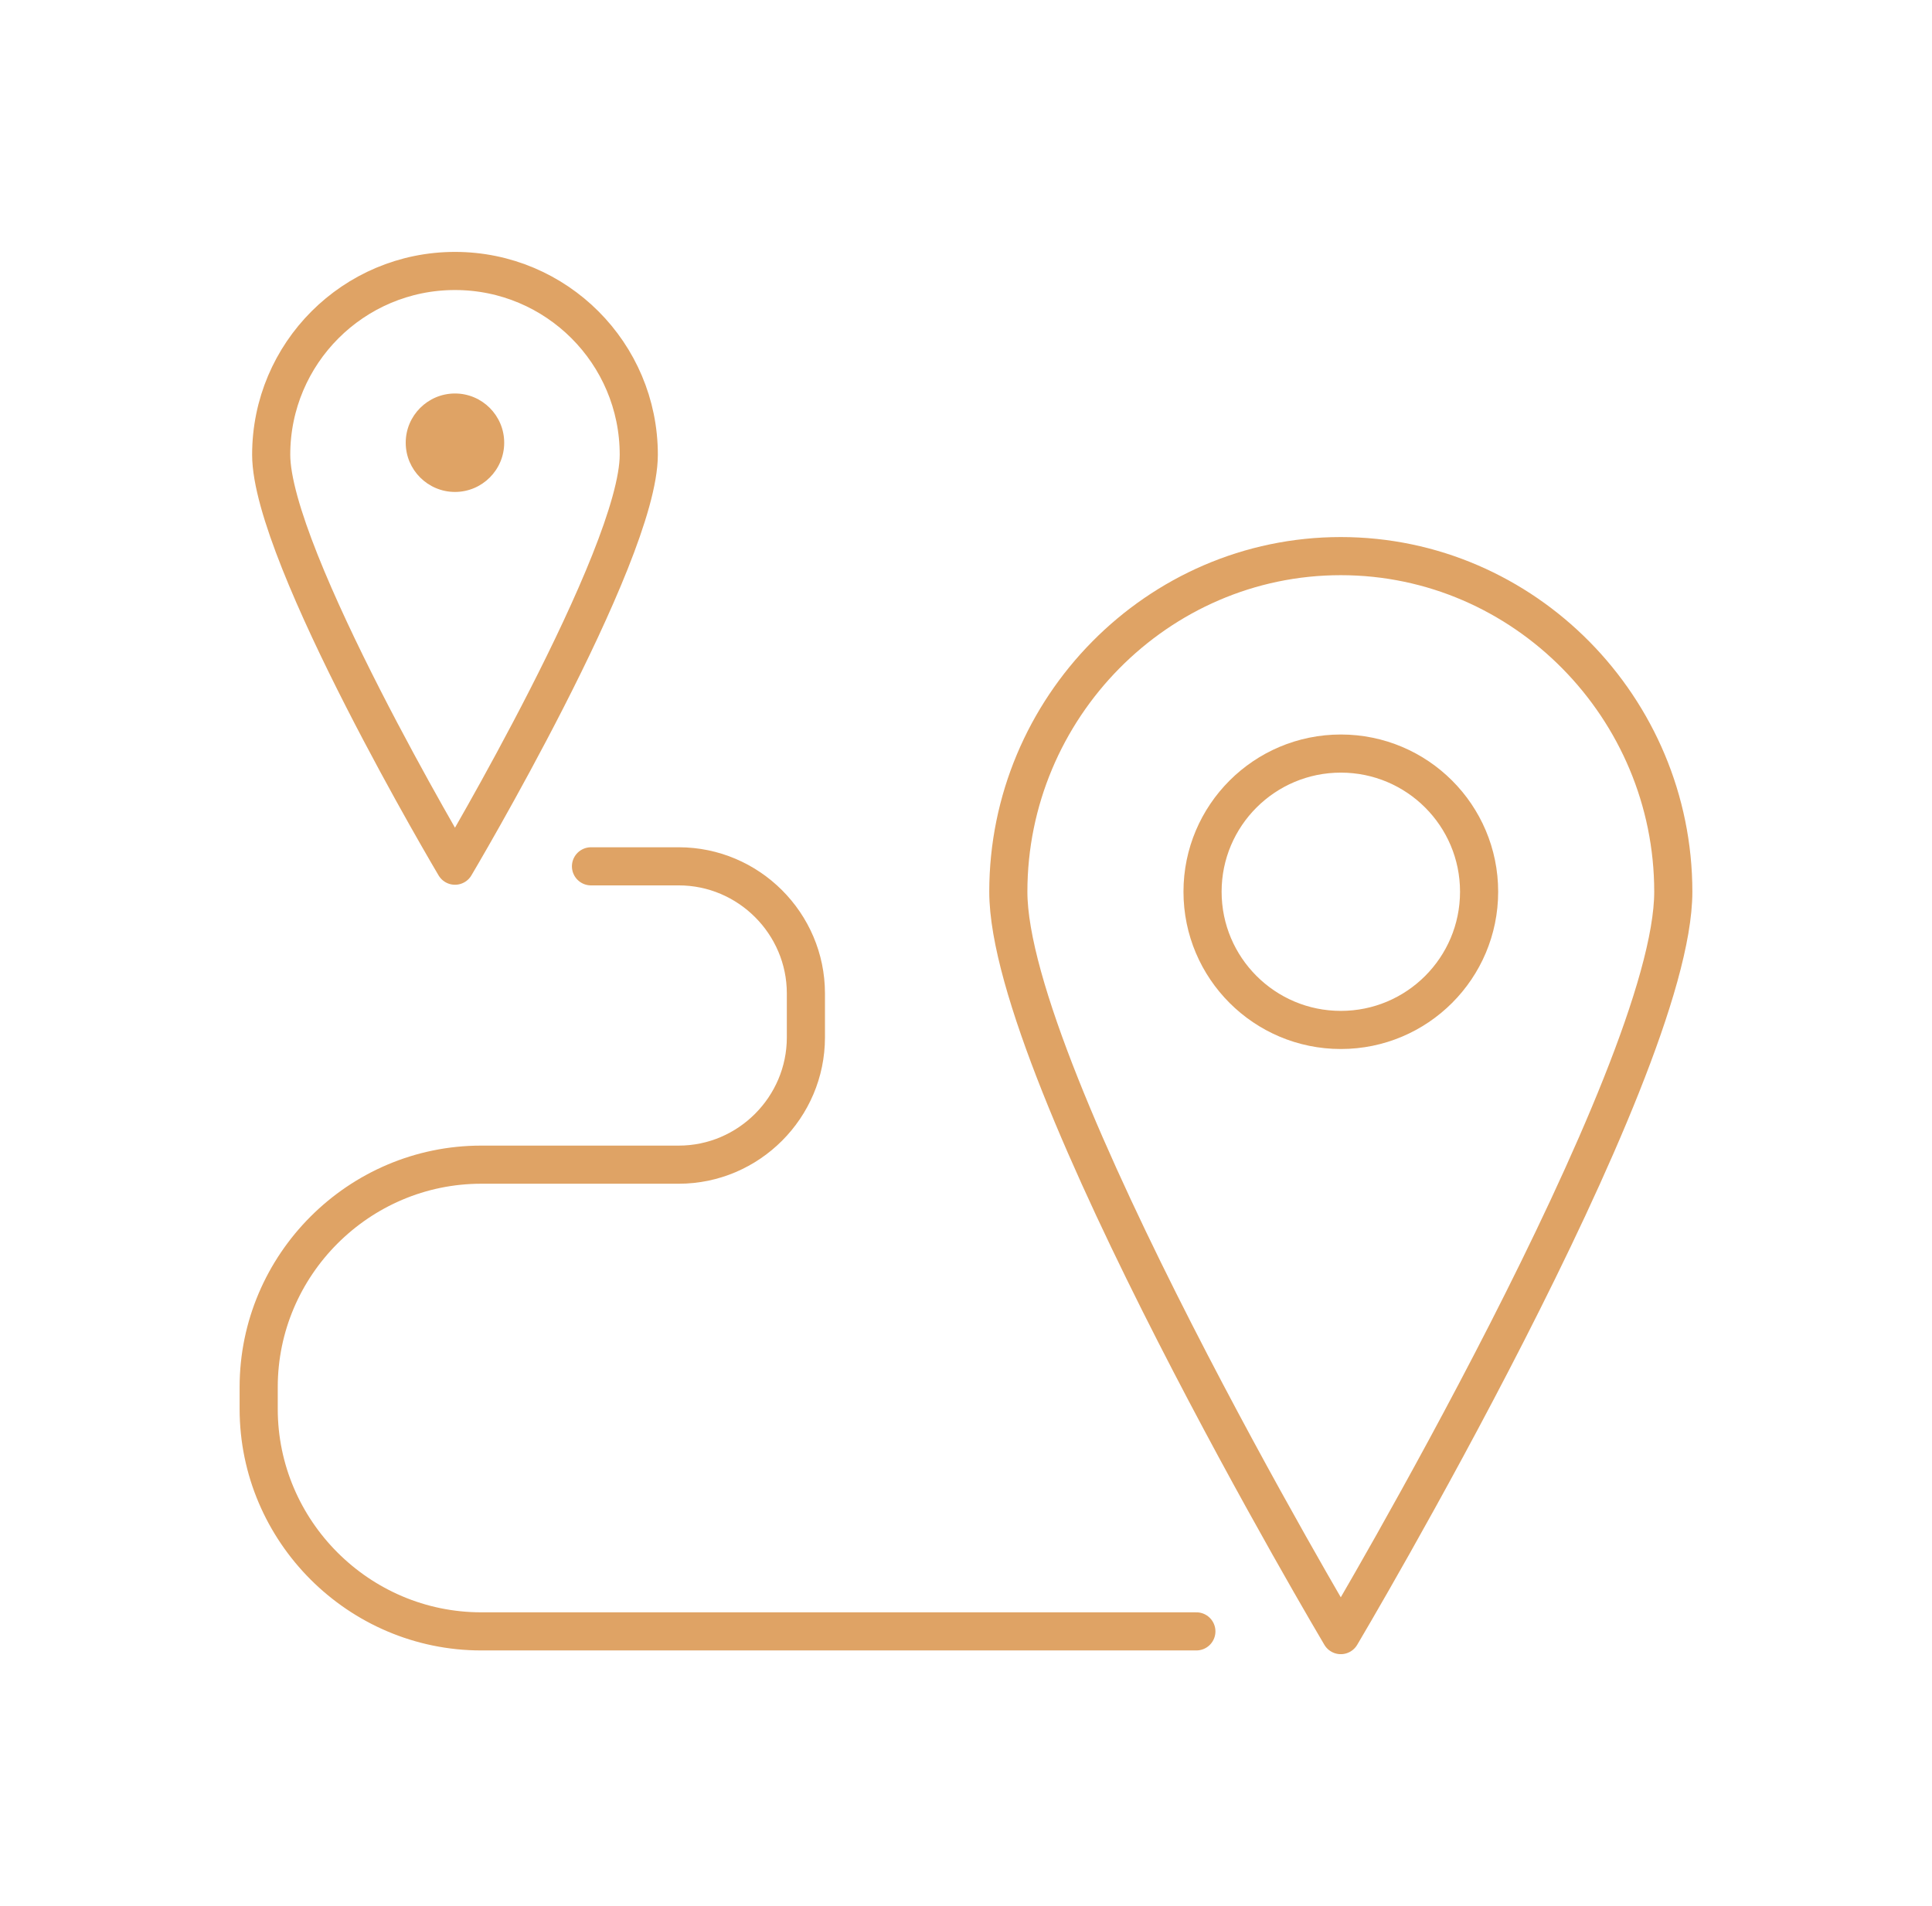 <?xml version="1.0" encoding="UTF-8"?>
<svg xmlns="http://www.w3.org/2000/svg" width="76" height="75" viewBox="0 0 76 75" fill="none">
  <path d="M47.062 64.191H18.93C14.115 64.191 10.176 60.252 10.176 55.437V54.58C10.176 49.767 14.115 45.827 18.93 45.827H26.7C29.451 45.827 31.702 43.572 31.702 40.82V39.088C31.702 36.339 29.451 34.088 26.7 34.088H23.248" stroke="#DFA365" stroke-width="1.5" stroke-linecap="round" stroke-linejoin="round"></path>
  <path d="M65.823 35.088C65.823 42.31 52.743 64.338 52.743 64.338C52.743 64.338 39.665 42.31 39.665 35.088C39.665 27.863 45.521 21.882 52.743 21.882C59.967 21.882 65.823 27.864 65.823 35.088Z" stroke="#DFA365" stroke-width="1.5" stroke-miterlimit="10" stroke-linejoin="round"></path>
  <path d="M52.745 40.526C49.743 40.526 47.305 38.092 47.305 35.087C47.305 32.084 49.743 29.651 52.745 29.651C55.748 29.651 58.184 32.084 58.184 35.087C58.184 38.092 55.748 40.526 52.745 40.526Z" stroke="#DFA365" stroke-width="1.5" stroke-miterlimit="10" stroke-linejoin="round"></path>
  <path d="M25.128 17.892C25.128 21.886 17.898 34.063 17.898 34.063C17.898 34.063 10.668 21.886 10.668 17.892C10.668 13.899 13.905 10.662 17.898 10.662C21.891 10.662 25.128 13.899 25.128 17.892Z" stroke="#DFA365" stroke-width="1.5" stroke-miterlimit="10" stroke-linejoin="round"></path>
  <path d="M17.898 19.357C16.83 19.357 15.96 18.488 15.96 17.42C15.96 16.352 16.83 15.483 17.898 15.483C18.966 15.483 19.834 16.352 19.834 17.42C19.834 18.489 18.966 19.357 17.898 19.357Z" fill="#DFA365"></path>
</svg>
